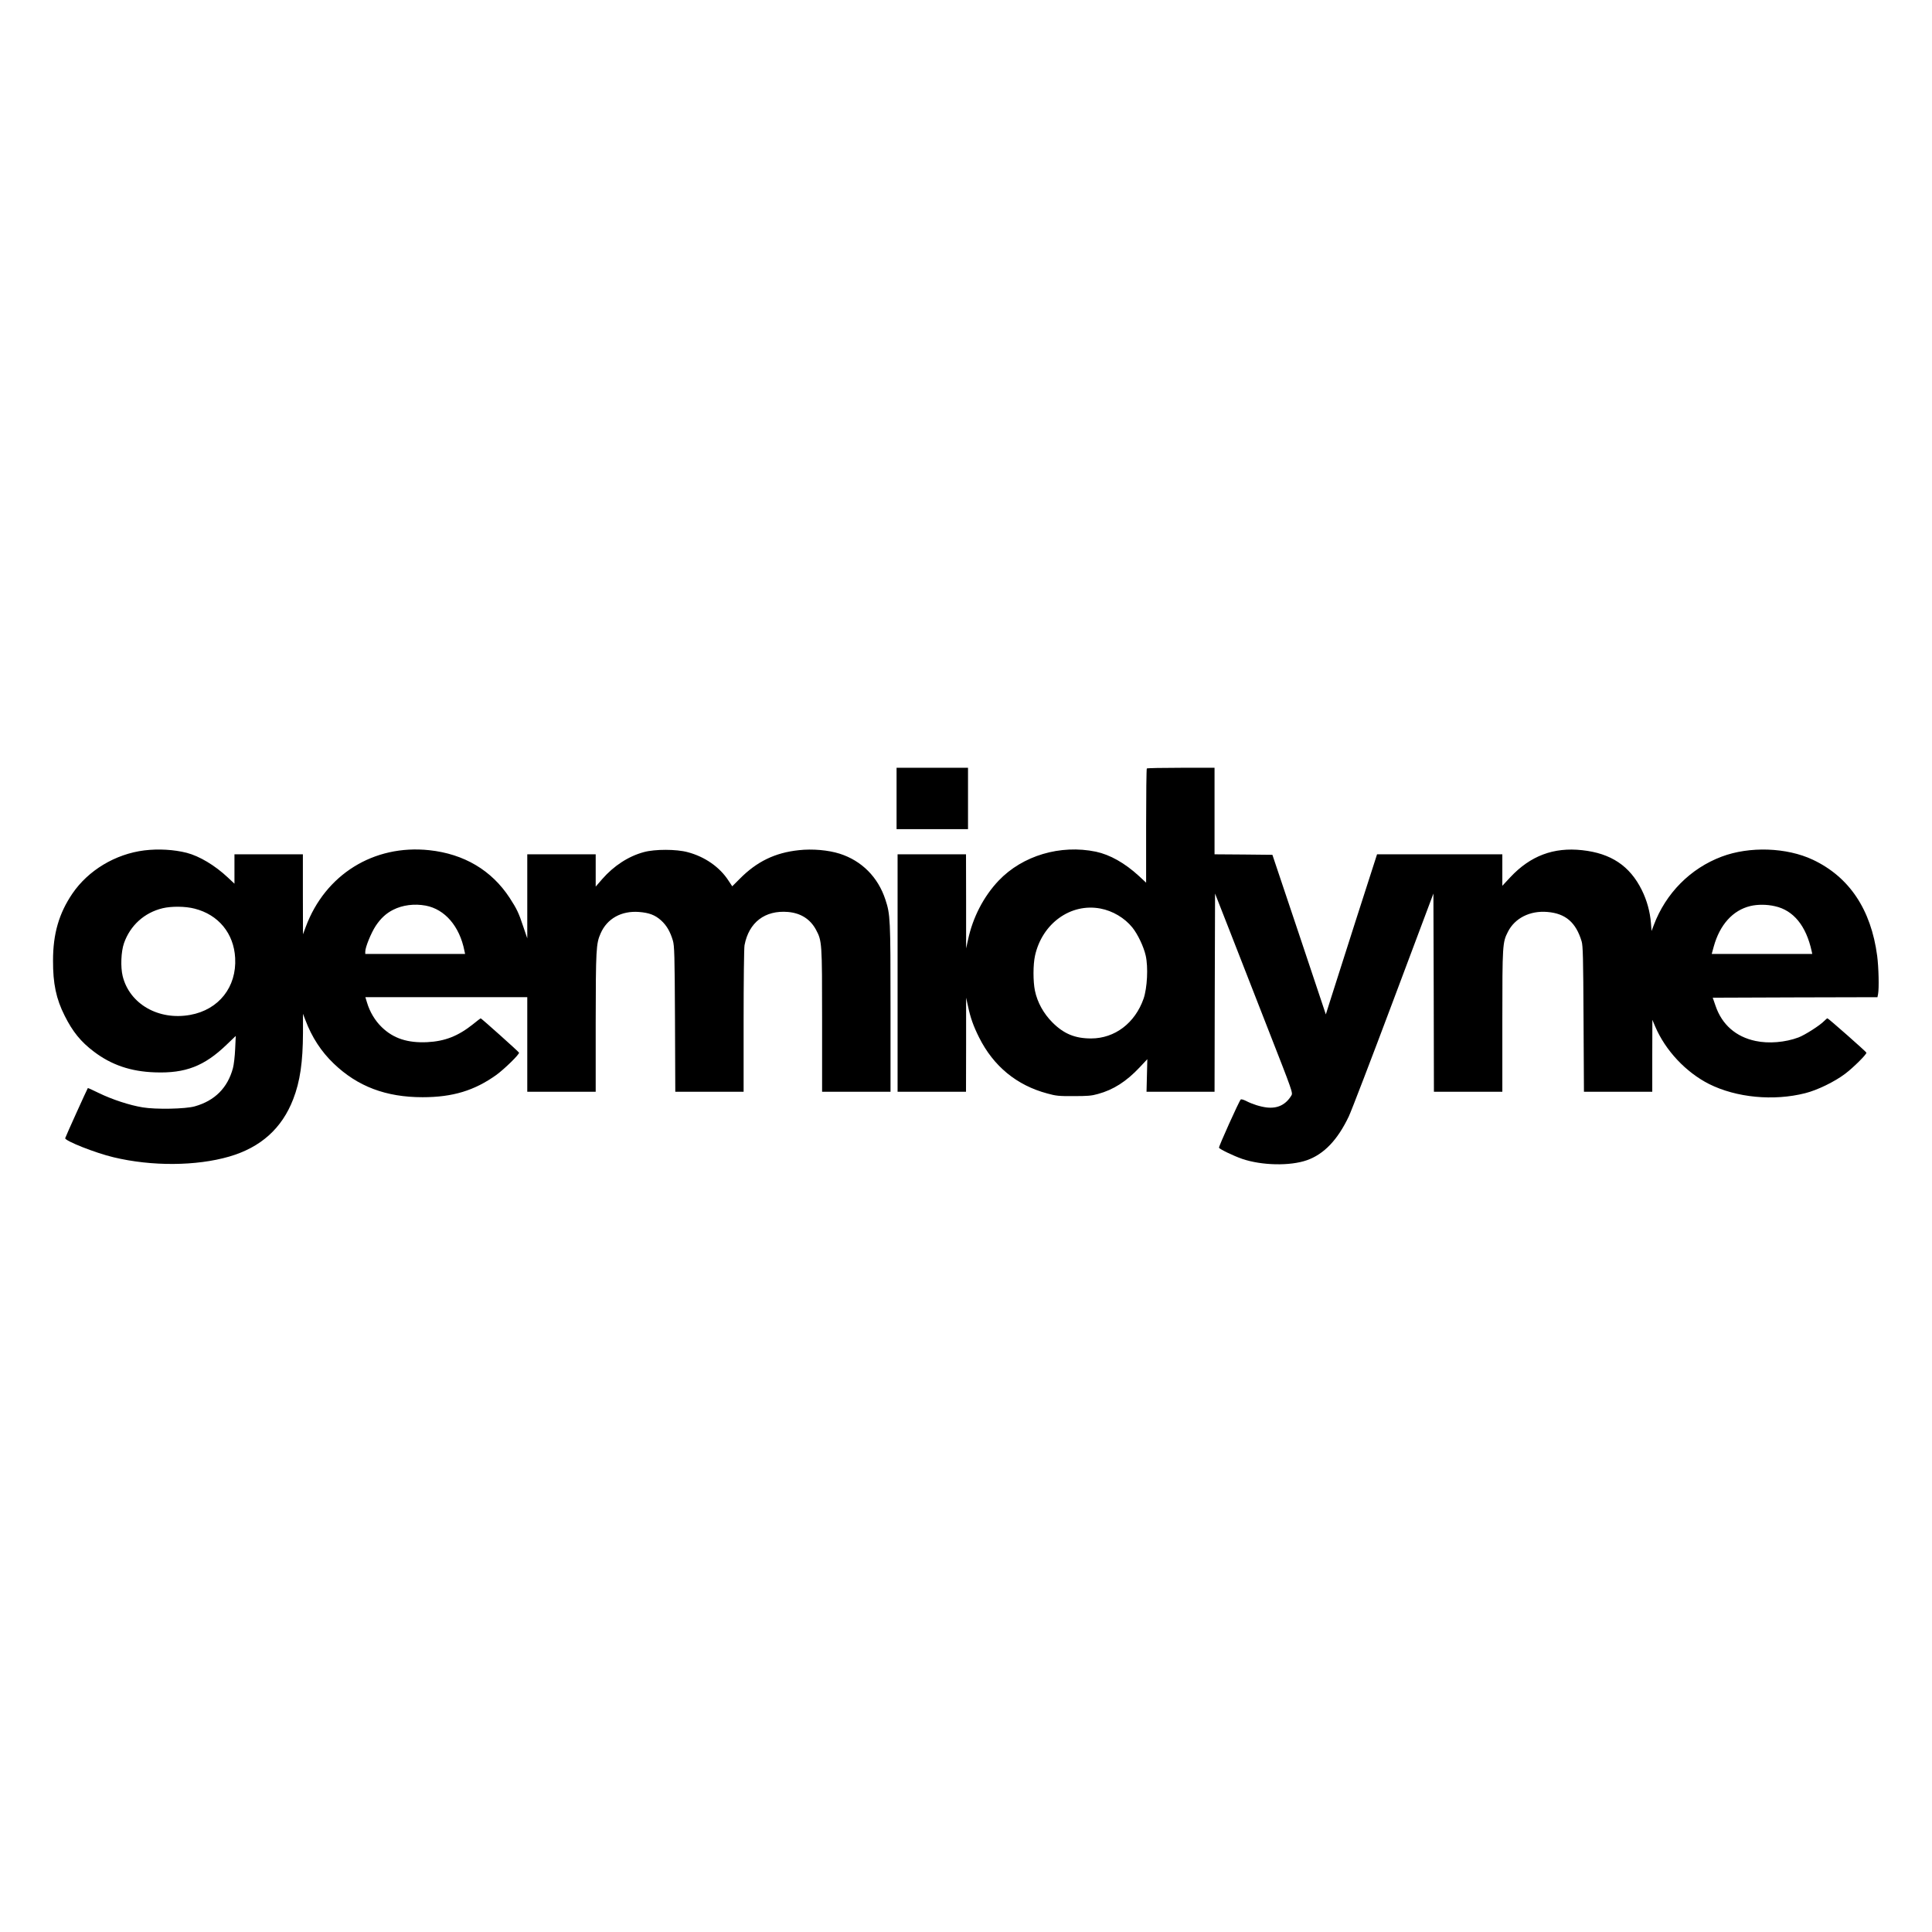 <?xml version="1.0" standalone="no"?>
<!DOCTYPE svg PUBLIC "-//W3C//DTD SVG 20010904//EN"
 "http://www.w3.org/TR/2001/REC-SVG-20010904/DTD/svg10.dtd">
<svg version="1.0" xmlns="http://www.w3.org/2000/svg"
 width="1920pt" height="1920pt" viewBox="0 0 1920 1920"
 preserveAspectRatio="xMidYMid meet">
<g transform="translate(0,1920) scale(0.1,-0.1)"
fill="#000000" stroke="none">
<path d="M8910 11265 l0 -305 355 0 355 0 0 305 0 305 -355 0 -355 0 0 -305z"/>
<path d="M11397 11563 c-4 -3 -7 -260 -7 -570 l0 -565 -72 67 c-141 129 -287
211 -427 241 -353 73 -729 -38 -967 -288 -148 -156 -257 -365 -304 -588 l-19
-85 0 468 -1 467 -340 0 -340 0 0 -1180 0 -1180 340 0 340 0 1 468 0 467 19
-85 c24 -114 53 -196 110 -310 143 -286 374 -476 678 -557 86 -24 116 -27 262
-26 137 0 178 3 241 21 154 42 282 124 414 264 l77 82 -4 -162 -4 -162 338 0
338 0 2 985 3 985 142 -362 c78 -200 252 -646 387 -991 243 -621 246 -628 229
-655 -56 -91 -136 -130 -244 -118 -65 8 -142 32 -208 66 -24 12 -47 18 -51 13
-17 -17 -220 -468 -216 -479 6 -14 144 -81 231 -111 195 -66 475 -72 643 -13
170 60 305 202 416 435 24 50 223 568 442 1152 l399 1063 3 -985 2 -985 340 0
340 0 0 703 c0 760 2 782 55 886 69 137 220 213 393 198 180 -15 283 -103 340
-292 13 -42 16 -161 19 -772 l4 -723 340 0 339 0 0 358 1 357 28 -66 c102
-239 305 -455 536 -572 270 -135 640 -171 955 -91 120 30 293 114 397 193 81
61 217 196 211 210 -5 12 -378 341 -387 341 -4 0 -18 -12 -32 -26 -39 -42
-192 -140 -256 -164 -131 -49 -296 -63 -426 -35 -196 41 -334 162 -398 349
l-28 81 818 3 819 2 6 31 c11 57 6 266 -9 381 -61 460 -277 783 -639 954 -261
123 -630 135 -906 31 -311 -117 -556 -364 -675 -681 l-22 -58 -6 78 c-9 113
-40 226 -91 329 -119 240 -306 365 -593 396 -284 31 -514 -56 -713 -268 l-80
-86 0 157 0 156 -623 0 -622 0 -213 -662 c-116 -365 -231 -723 -254 -796 l-42
-133 -265 793 -266 793 -287 3 -288 2 0 430 0 430 -333 0 c-184 0 -337 -3
-340 -7z m6243 -1369 c184 -41 309 -195 364 -446 l6 -28 -499 0 -500 0 20 73
c60 217 189 361 364 403 71 17 164 17 245 -2z m-6704 -23 c122 -23 240 -93
317 -188 54 -67 113 -191 133 -280 26 -116 15 -321 -21 -427 -85 -243 -286
-396 -522 -396 -160 0 -271 46 -384 159 -88 88 -150 200 -174 316 -19 93 -19
258 1 348 71 320 354 524 650 468z"/>
<path d="M1435 10749 c-289 -36 -558 -198 -716 -430 -133 -196 -192 -399 -192
-664 -1 -230 31 -382 116 -550 79 -158 161 -259 290 -356 175 -133 368 -198
607 -206 303 -11 491 62 712 275 l91 87 -6 -130 c-3 -71 -13 -157 -22 -190
-53 -196 -180 -324 -380 -380 -92 -26 -385 -32 -517 -10 -129 21 -304 78 -439
144 -56 28 -104 49 -106 48 -5 -5 -223 -486 -225 -498 -6 -26 302 -148 481
-190 379 -91 821 -88 1149 7 313 91 524 280 636 571 68 175 96 368 97 660 l0
188 23 -60 c64 -171 158 -316 283 -435 236 -227 518 -334 883 -334 299 0 515
66 732 221 81 59 232 206 226 222 -3 9 -374 341 -381 341 -2 0 -35 -25 -73
-56 -151 -121 -282 -172 -459 -181 -194 -9 -335 37 -450 148 -67 64 -121 154
-148 247 l-16 52 805 0 804 0 0 -470 0 -470 340 0 340 0 0 688 c1 729 4 785
49 886 64 147 206 226 381 213 101 -8 160 -30 220 -84 55 -50 90 -110 117
-200 15 -52 18 -136 21 -780 l3 -723 339 0 340 0 0 704 c0 393 4 725 9 752 43
228 203 350 432 331 127 -11 221 -71 278 -176 60 -113 61 -124 61 -903 l0
-708 340 0 340 0 0 833 c0 889 -2 928 -51 1077 -73 223 -235 386 -454 456
-113 36 -272 50 -406 35 -237 -25 -418 -113 -588 -285 l-74 -74 -37 56 c-87
135 -235 238 -405 283 -113 31 -327 31 -436 1 -153 -41 -299 -136 -415 -269
l-64 -74 0 161 0 160 -340 0 -340 0 0 -417 0 -418 -40 117 c-45 136 -63 174
-135 285 -179 274 -453 437 -800 474 -550 58 -1032 -241 -1226 -761 l-28 -75
-1 398 0 397 -340 0 -340 0 0 -146 0 -146 -65 61 c-130 122 -283 213 -410 246
-126 32 -281 41 -420 24z m2796 -549 c190 -36 336 -205 384 -447 l7 -33 -496
0 -496 0 0 23 c0 44 58 186 104 256 50 75 104 125 174 160 93 47 210 62 323
41z m-2297 -30 c237 -60 390 -246 403 -490 16 -289 -163 -515 -447 -566 -315
-57 -603 109 -671 386 -22 91 -16 242 13 326 62 177 202 304 384 348 88 21
226 20 318 -4z"/>
</g>
</svg>

